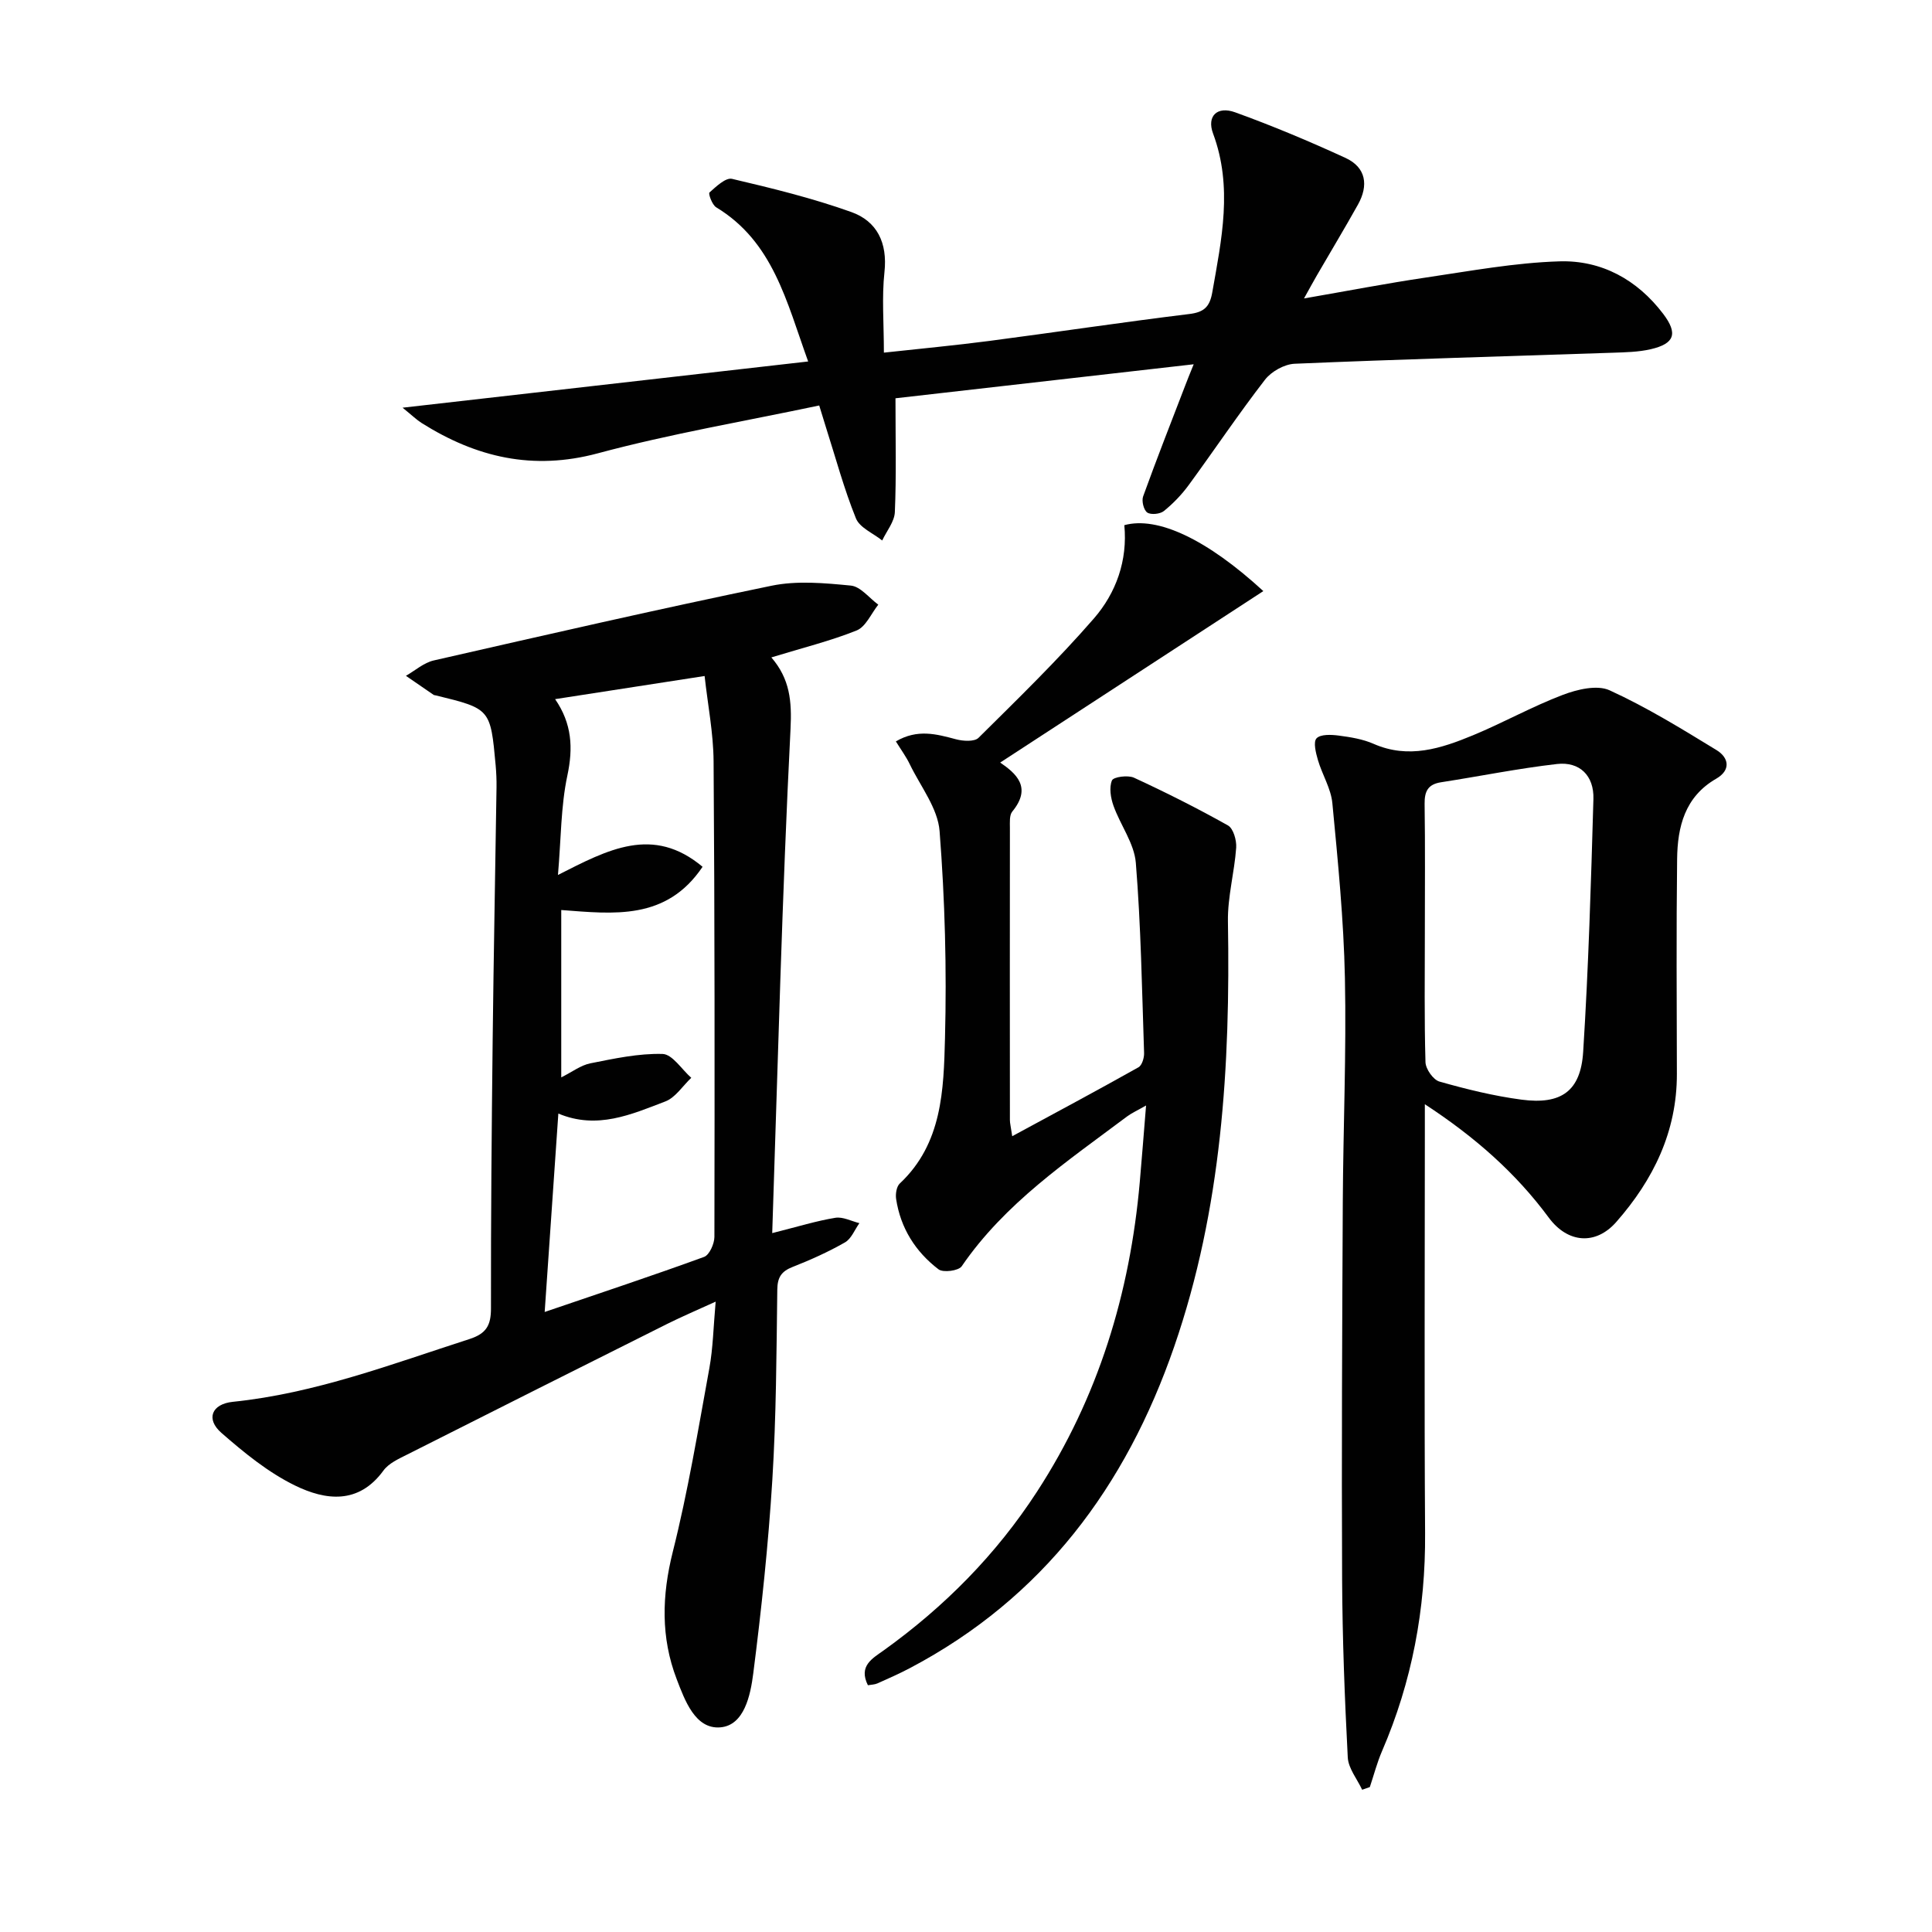 <svg enable-background="new 0 0 400 400" viewBox="0 0 400 400" xmlns="http://www.w3.org/2000/svg"><g fill="#010101"><path d="m159.7 136.11c3.84 4.45 4.26 9.05 3.97 14.81-1.75 34.54-2.61 69.12-3.79 104.38 5.4-1.36 9.2-2.54 13.08-3.17 1.55-.25 3.31.7 4.97 1.11-.98 1.36-1.66 3.22-2.98 3.98-3.45 1.97-7.11 3.62-10.81 5.07-2.35.92-3.18 2.14-3.21 4.73-.17 13.14-.22 26.31-1.03 39.42-.83 13.39-2.25 26.75-3.95 40.06-.57 4.46-1.86 10.72-6.81 11.13-5.2.43-7.36-5.6-9.05-10.01-3.29-8.59-3.07-17.27-.8-26.32 3.15-12.51 5.25-25.29 7.57-38 .77-4.22.84-8.56 1.31-13.81-3.82 1.75-6.95 3.07-9.97 4.58-17.98 8.99-35.94 18.01-53.88 27.07-1.77.89-3.83 1.81-4.93 3.32-5.16 7.09-12 6.17-18.29 3.11-5.56-2.71-10.57-6.81-15.27-10.92-3.26-2.85-2.02-5.97 2.39-6.42 17.03-1.75 32.87-7.8 48.97-12.99 3.53-1.14 4.47-2.87 4.46-6.4-.03-18.49.14-36.98.35-55.48.2-17.47.54-34.95.8-52.42.02-1.5-.05-3-.18-4.49-1.07-11.71-1.08-11.71-12.37-14.47-.16-.04-.35-.04-.48-.12-1.91-1.31-3.82-2.63-5.73-3.94 1.91-1.09 3.7-2.71 5.76-3.18 23.28-5.31 46.56-10.65 69.94-15.47 5.27-1.09 10.99-.56 16.43-.03 2 .2 3.79 2.57 5.67 3.95-1.47 1.84-2.58 4.57-4.48 5.34-5.46 2.19-11.25 3.61-17.66 5.58zm-46.93 135.52c11.7-3.99 22.41-7.54 33-11.4 1.1-.4 2.13-2.71 2.14-4.13.06-32.83.07-65.66-.17-98.48-.04-5.84-1.2-11.68-1.86-17.66-10.92 1.69-20.78 3.21-30.95 4.79 3.49 5.06 3.76 10.1 2.53 15.85-1.35 6.35-1.29 13-1.94 20.55 10.37-5.26 19.66-10.3 29.94-1.69-7.52 11.17-18.42 9.76-29.26 8.95v34.65c2.25-1.12 4.04-2.51 6.02-2.91 4.94-.98 9.99-2.08 14.96-1.94 2.03.06 3.96 3.2 5.94 4.94-1.78 1.68-3.28 4.1-5.39 4.9-7.02 2.68-14.11 5.87-22.13 2.5-.95 13.73-1.85 26.8-2.83 41.08z"/><path d="m282.02 370.55c-1.04-2.23-2.86-4.42-2.98-6.7-.64-12.3-1.11-24.61-1.17-36.92-.12-26 .01-51.99.14-77.99.08-15.48.76-30.97.44-46.44-.25-12.09-1.45-24.17-2.6-36.22-.29-3.04-2.11-5.91-2.99-8.93-.43-1.47-1-3.74-.28-4.49.84-.87 3.03-.77 4.57-.57 2.45.32 5 .73 7.23 1.71 7.25 3.19 13.98.96 20.59-1.77 6.27-2.6 12.24-5.95 18.58-8.36 2.99-1.14 7.11-2.13 9.7-.95 7.67 3.5 14.92 7.97 22.14 12.38 2.55 1.56 3.03 4.14-.08 5.93-6.49 3.74-8 9.95-8.08 16.62-.18 14.83-.08 29.66-.05 44.5.02 11.95-4.88 21.92-12.55 30.65-4.27 4.86-10.06 4.4-13.98-.91-6.81-9.21-15.2-16.64-25.65-23.47v5.82c0 27.66-.13 55.33.05 82.99.11 15.7-2.7 30.72-8.92 45.13-1.03 2.39-1.69 4.95-2.52 7.43-.53.19-1.06.37-1.59.56zm12.98-177.63c0 9-.13 18 .13 26.99.04 1.42 1.61 3.66 2.9 4.02 5.57 1.58 11.25 2.98 16.98 3.74 8.23 1.09 12.26-1.76 12.77-9.92 1.1-17.42 1.62-34.88 2.12-52.33.14-4.85-2.86-7.78-7.55-7.24-8.04.92-16 2.54-24 3.78-2.7.42-3.43 1.86-3.4 4.46.13 8.84.05 17.67.05 26.5z"/><path d="m185.48 153.5c4.49-2.63 8.42-1.51 12.45-.44 1.46.39 3.81.54 4.66-.3 8.13-8.06 16.37-16.06 23.87-24.69 4.63-5.32 7.02-12.04 6.32-19.34 6.88-1.89 17.12 2.93 28.78 13.65-18.25 11.89-36.34 23.68-54.48 35.5 3.26 2.24 6.65 5.11 2.5 10.15-.62.76-.49 2.25-.49 3.4-.02 20.16-.02 40.32 0 60.48 0 .62.17 1.24.48 3.33 9.13-4.94 17.68-9.52 26.14-14.27.73-.41 1.2-1.97 1.16-2.97-.44-13.13-.65-26.29-1.71-39.37-.33-4.03-3.21-7.82-4.63-11.82-.58-1.63-.92-3.77-.31-5.23.31-.74 3.3-1.14 4.55-.57 6.61 3.05 13.13 6.33 19.47 9.89 1.11.63 1.8 3.06 1.7 4.59-.36 5.11-1.79 10.19-1.71 15.27.51 29.91-1.26 59.5-11.13 88.06-9.99 28.91-27.15 52.01-54.69 66.53-2.2 1.16-4.48 2.17-6.75 3.18-.56.25-1.23.25-1.97.38-2-4.01.95-5.55 3.29-7.23 12.58-9.03 23.29-19.86 31.73-32.86 12.68-19.51 19.24-41.06 21.27-64.11.44-4.95.81-9.91 1.3-15.83-1.85 1.06-2.96 1.55-3.92 2.26-12.37 9.28-25.28 17.93-34.25 31.03-.64.94-3.85 1.36-4.8.63-4.77-3.64-7.87-8.54-8.78-14.58-.15-1.02.08-2.55.76-3.19 8.82-8.27 9.08-19.41 9.36-30.09.37-14.28-.01-28.64-1.12-42.88-.37-4.73-3.94-9.23-6.15-13.79-.76-1.59-1.81-3.01-2.9-4.77z"/><path d="m247.14 75.42c-21.4 2.44-42.08 4.8-61.74 7.04 0 8.66.19 16.12-.13 23.55-.08 2-1.7 3.93-2.62 5.89-1.87-1.5-4.66-2.64-5.44-4.58-2.48-6.13-4.2-12.57-6.22-18.89-.39-1.23-.76-2.46-1.38-4.48-15.46 3.27-30.83 5.87-45.82 9.9-13.47 3.62-25.19.84-36.48-6.26-1.05-.66-1.96-1.56-3.96-3.18 28.58-3.26 55.94-6.38 83.97-9.57-4.49-12.43-7.25-24.78-19.04-31.92-.84-.51-1.67-2.83-1.39-3.07 1.37-1.22 3.36-3.13 4.67-2.82 8.32 1.95 16.67 4 24.7 6.87 5.31 1.9 7.51 6.36 6.86 12.4-.57 5.25-.12 10.62-.12 16.71 7.5-.82 14.67-1.49 21.8-2.42 13.83-1.81 27.62-3.89 41.46-5.58 3.09-.38 4.21-1.54 4.73-4.49 1.93-10.96 4.28-21.81.16-32.88-1.34-3.6.85-5.73 4.56-4.39 7.75 2.8 15.37 6 22.85 9.44 4.29 1.97 4.81 5.7 2.59 9.67-2.75 4.93-5.67 9.76-8.5 14.65-.72 1.24-1.4 2.5-2.67 4.78 9.12-1.58 17.19-3.14 25.31-4.34 9.16-1.35 18.35-3.06 27.57-3.34 8.69-.27 16.09 3.77 21.47 10.85 3.1 4.09 2.4 6.19-2.56 7.34-2.55.59-5.26.64-7.9.73-21.94.74-43.89 1.35-65.82 2.28-2.13.09-4.83 1.6-6.15 3.31-5.49 7.1-10.49 14.57-15.8 21.82-1.46 1.99-3.22 3.82-5.14 5.37-.79.63-2.69.82-3.44.3-.73-.51-1.19-2.39-.85-3.33 2.76-7.64 5.73-15.2 8.65-22.79.45-1.21.95-2.41 1.82-4.57z"/></g></svg>